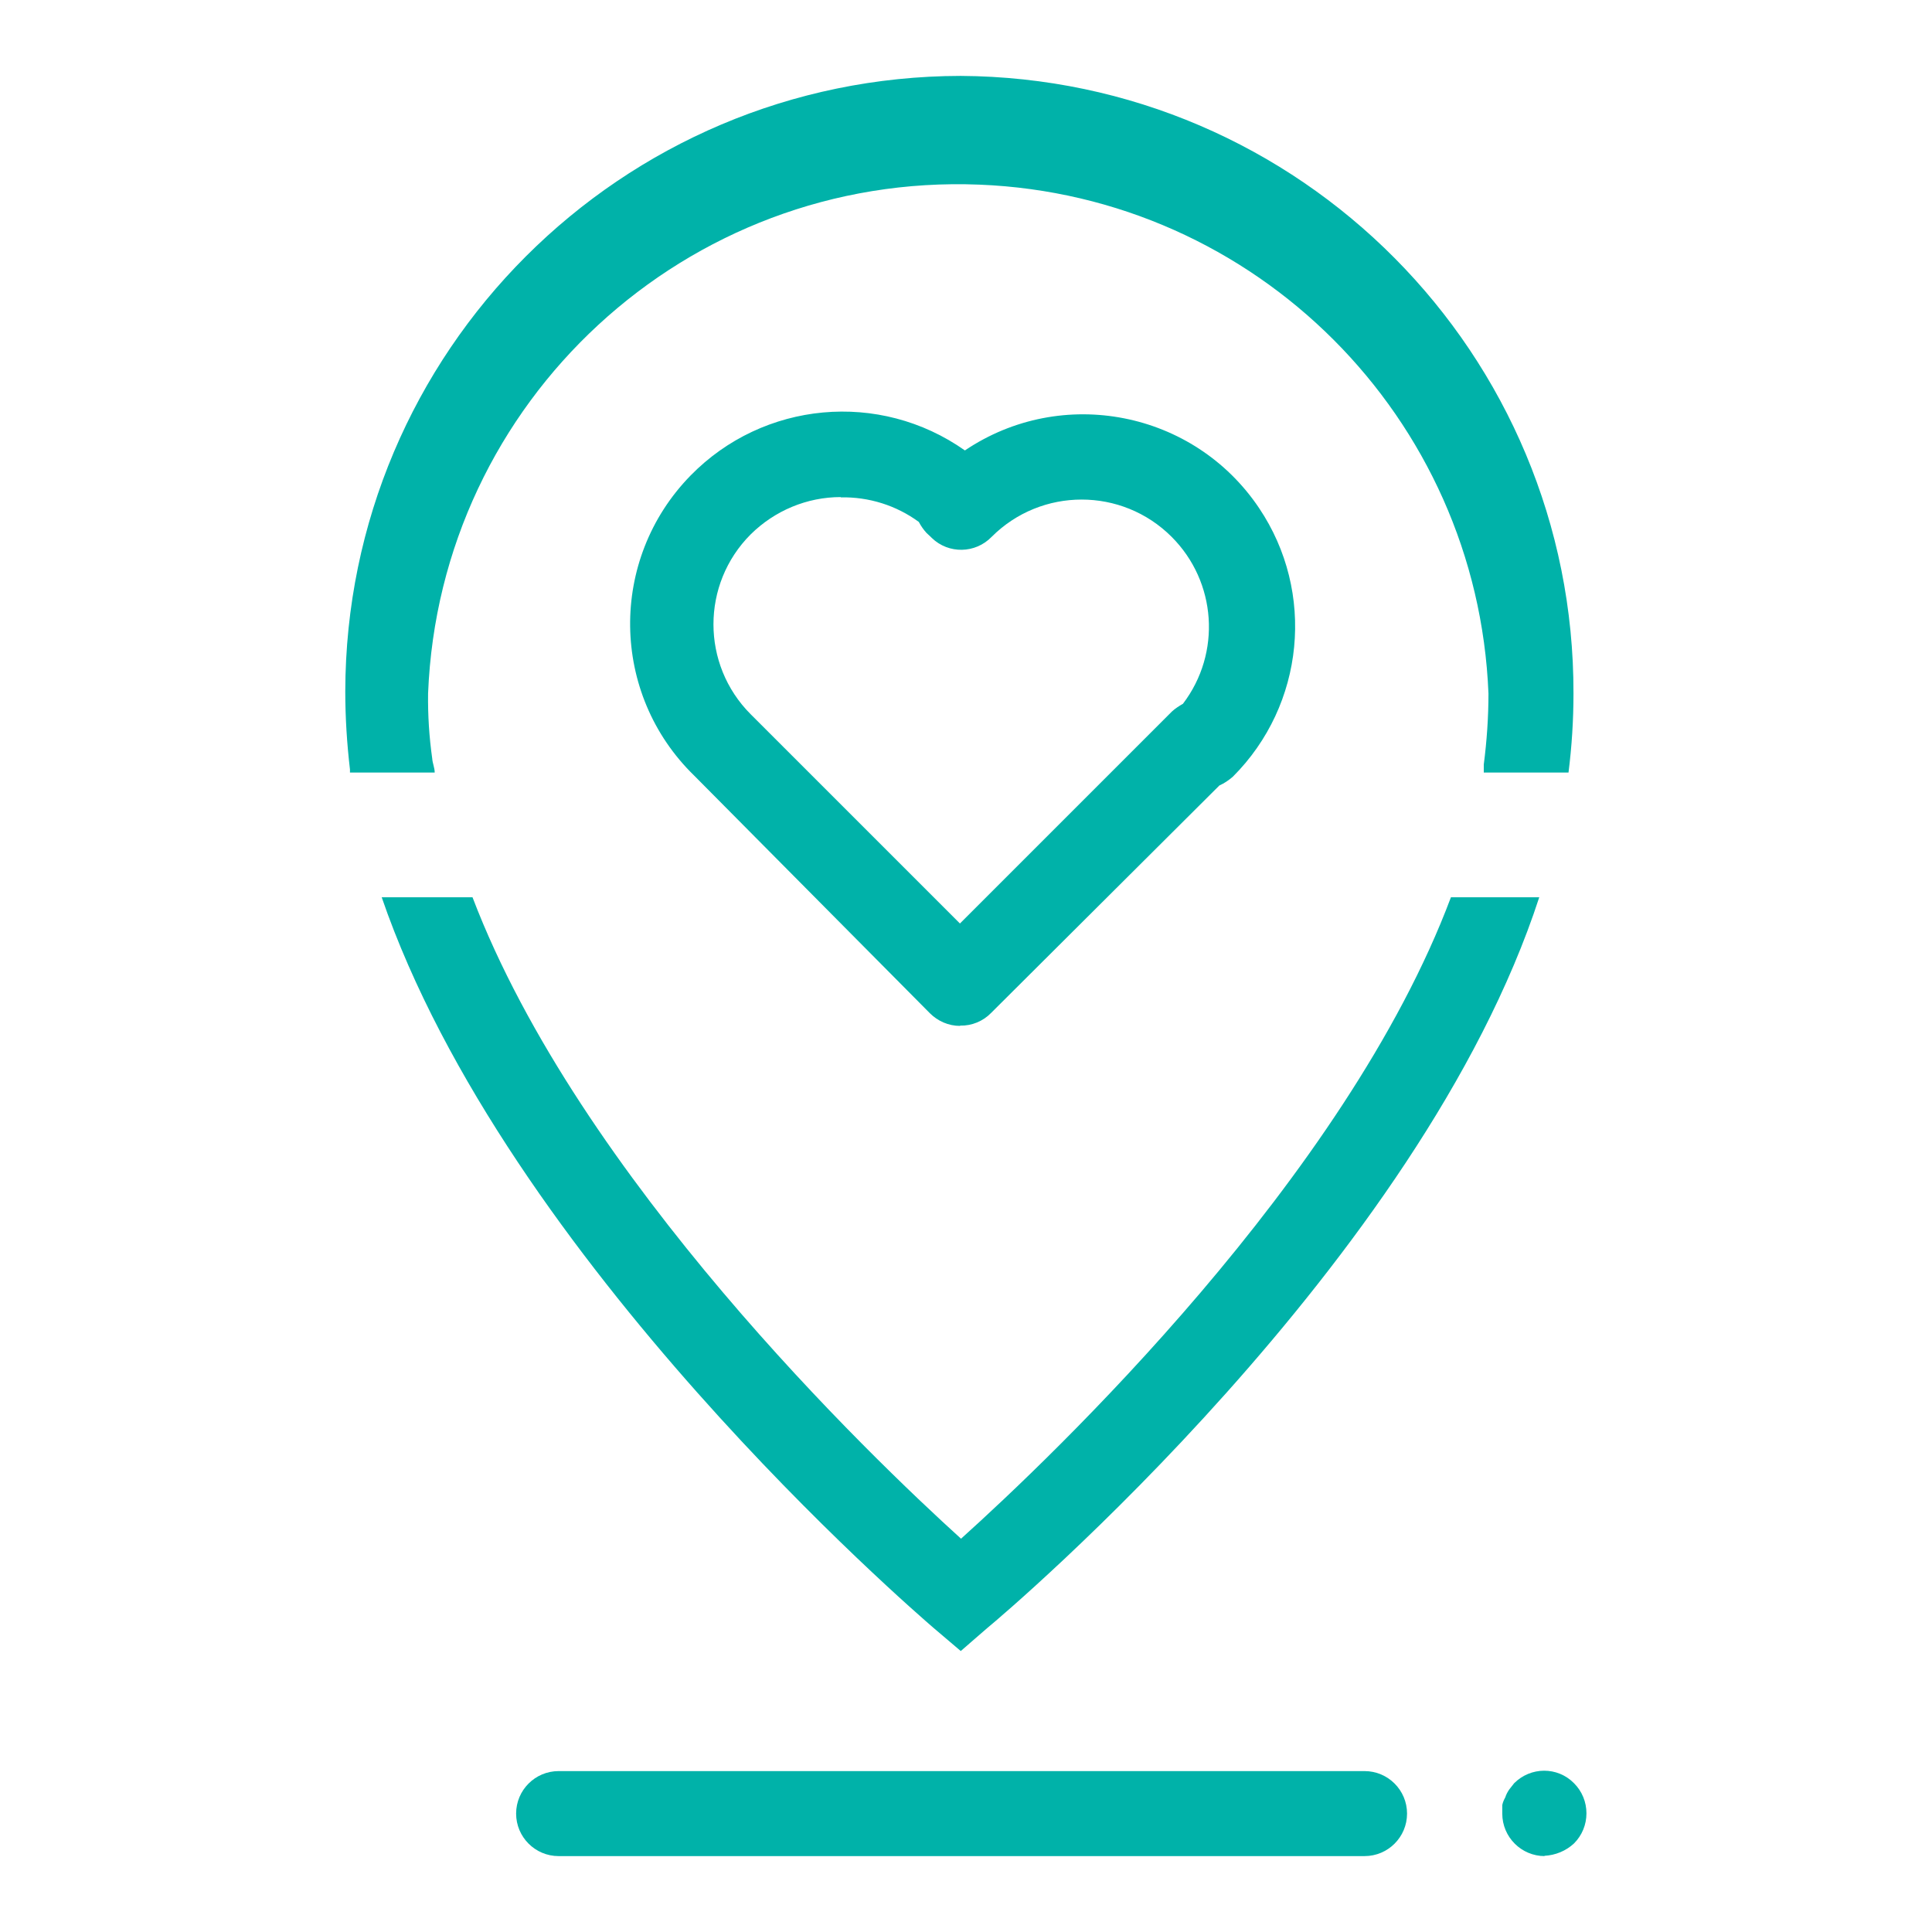 <?xml version="1.0" encoding="UTF-8"?> <svg xmlns="http://www.w3.org/2000/svg" id="Layer_1" width="70" height="70" viewBox="0 0 70 70"><g id="Icons"><path d="m49.44,67.25h-29.2c-.85,0-1.54-.69-1.54-1.54s.69-1.54,1.54-1.54h29.2c.85,0,1.54.69,1.54,1.54s-.69,1.54-1.54,1.54Z" fill="#00b2a9" stroke-width="0"></path><path d="m55.97,67.25c-.85,0-1.54-.69-1.54-1.54v-.31c.02-.1.06-.19.11-.28.03-.1.08-.19.14-.28l.18-.23c.6-.6,1.57-.61,2.17,0,0,0,0,0,0,0,.29.29.45.68.45,1.09,0,.41-.16.8-.45,1.09-.29.27-.67.43-1.08.45Z" fill="#00b2a9" stroke-width="0"></path><path d="m34.78,37.17c-.41,0-.8-.17-1.09-.46l-8.54-8.61c-3.04-2.96-3.1-7.83-.13-10.87,2.64-2.7,6.85-3.09,9.94-.91,3.52-2.37,8.3-1.43,10.66,2.09,2.05,3.05,1.65,7.13-.95,9.73-.15.13-.31.24-.49.32l-8.27,8.24c-.29.3-.7.47-1.12.46Zm-4.32-19.16c-1.22,0-2.39.49-3.26,1.35-1.8,1.8-1.8,4.72,0,6.52l7.58,7.58,7.68-7.68c.12-.11.26-.2.4-.28,1.4-1.84,1.22-4.42-.41-6.05-1.8-1.8-4.72-1.8-6.52,0-.59.61-1.56.63-2.17.04-.01-.01-.03-.03-.04-.04l-.15-.14c-.11-.12-.2-.25-.28-.4-.82-.6-1.81-.91-2.83-.89Z" fill="#00b2a9" stroke-width="0"></path><path d="m34.82,55.75c-3.29-2.98-13.83-13.09-17.7-23.24h-3.29c4.52,13.15,19.29,25.86,19.98,26.46l1,.85.98-.85c.71-.58,15.69-13.29,19.98-26.46h-3.2c-3.81,10.16-14.45,20.27-17.75,23.24Z" fill="#00b2a9" stroke-width="0"></path><path d="m34.81,2.75c-12.31.02-22.28,9.99-22.3,22.3,0,.95.06,1.89.17,2.83,0,.04,0,.07,0,.11h3.07c0-.17-.08-.34-.09-.51-.11-.78-.16-1.56-.15-2.35.42-10.61,9.37-18.87,19.98-18.44,10.01.4,18.04,8.43,18.44,18.44,0,.86-.06,1.72-.17,2.57v.29h3.07c.12-.95.18-1.9.18-2.86.03-12.3-9.9-22.31-22.21-22.38Z" fill="#00b2a9" stroke-width="0"></path></g></svg> 